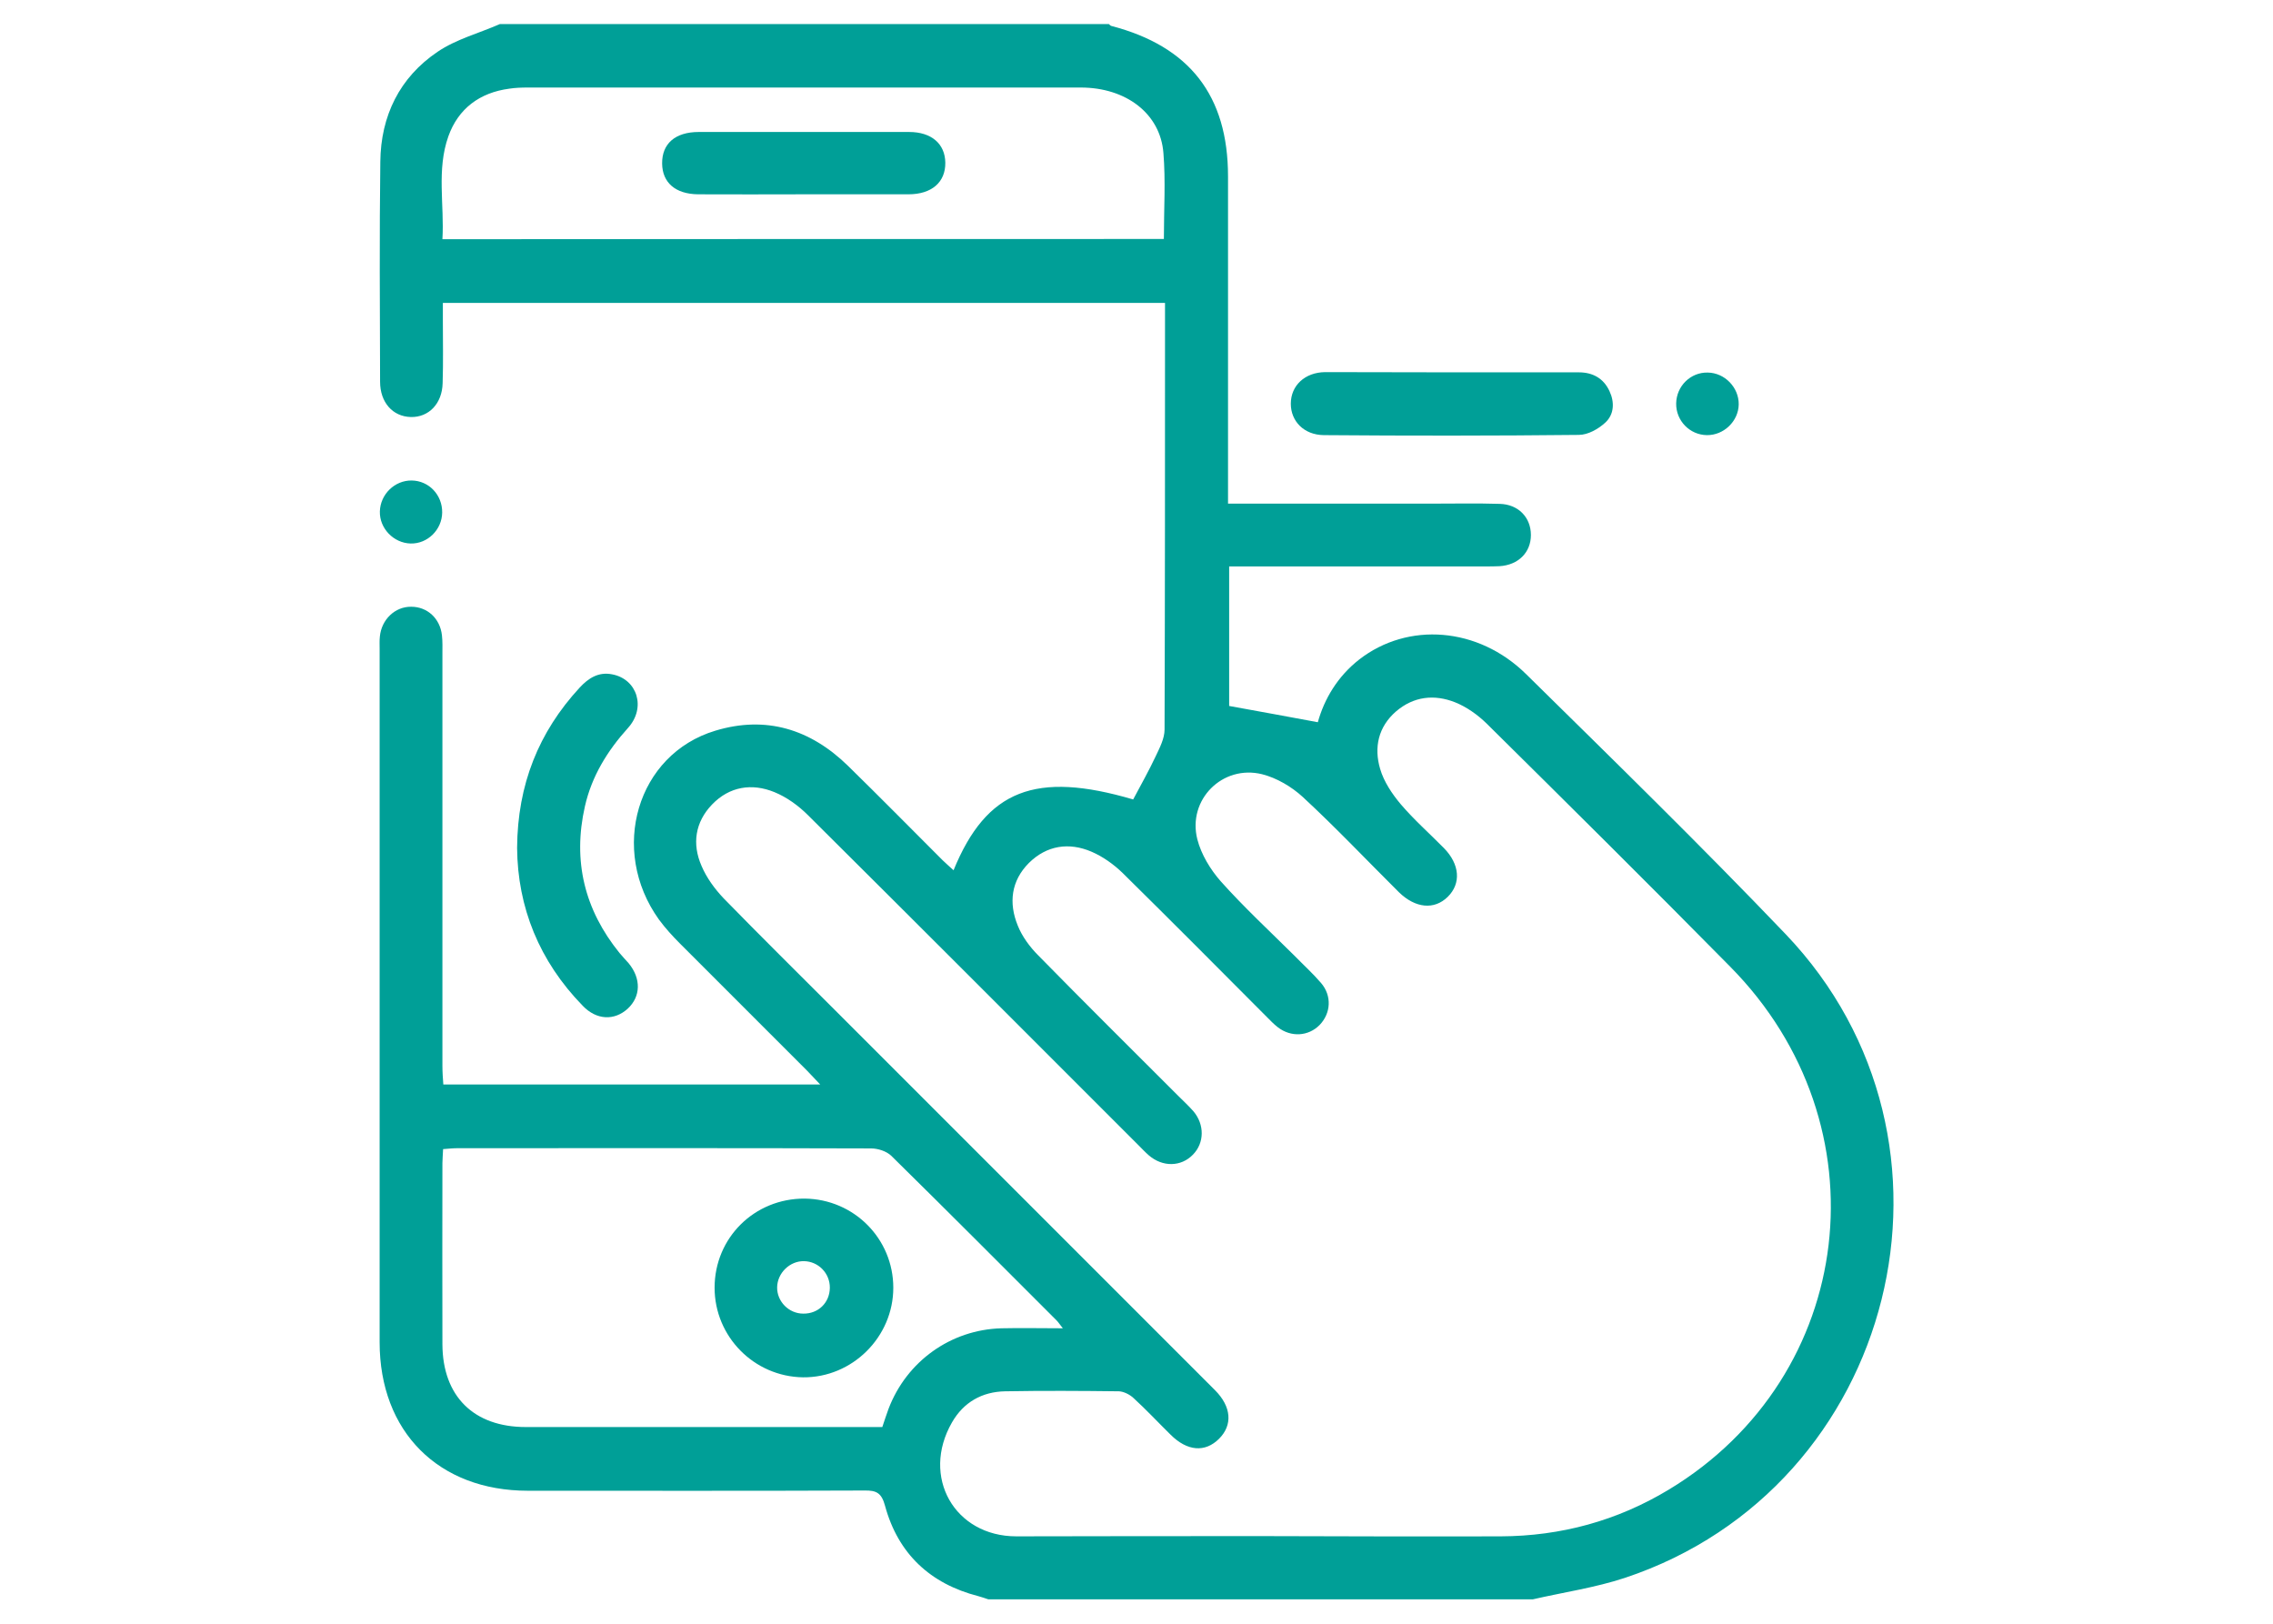 <?xml version="1.0" encoding="utf-8"?>
<!-- Generator: Adobe Illustrator 25.4.1, SVG Export Plug-In . SVG Version: 6.00 Build 0)  -->
<svg version="1.1" id="Livello_1" xmlns="http://www.w3.org/2000/svg" xmlns:xlink="http://www.w3.org/1999/xlink" x="0px" y="0px"
	 viewBox="0 0 992.1 708.7" style="enable-background:new 0 0 992.1 708.7;" xml:space="preserve">
<style type="text/css">
	.st0{fill:#009F97;}
</style>
<g>
	<path class="st0" d="M669,698c-79.2,0-158.4,0-237.6,0c-1.5-0.5-2.9-1-4.4-1.4c-21-5.4-35-18.5-40.7-39.4c-1.5-5.6-3.7-6.8-9-6.7
		c-49,0.2-98,0.1-146.9,0.1c-39,0-64.7-25.8-64.7-64.8c0-100.9,0-201.7,0-302.6c0-1.8-0.1-3.6,0.1-5.4c0.7-7.4,6.6-13.1,13.7-13
		c7,0,12.6,5.1,13.4,12.5c0.3,2.7,0.2,5.4,0.2,8c0,59.9,0,119.9,0,179.8c0,2.8,0.2,5.6,0.4,8.2c55,0,109.2,0,164.5,0
		c-2.4-2.5-4-4.2-5.6-5.9c-18.5-18.5-37-37-55.5-55.5c-3.3-3.3-6.5-6.8-9.3-10.6c-21.8-30.4-9.6-72.1,24.6-82.4
		c22.1-6.7,41.5-0.7,57.9,15.3c13.9,13.6,27.6,27.5,41.3,41.2c1.5,1.5,3.1,2.8,4.8,4.4c14.4-35.2,35.9-43.4,78.4-30.9
		c3.4-6.4,6.9-12.6,9.9-19c1.7-3.6,3.8-7.6,3.8-11.5c0.2-59.5,0.2-119,0.2-178.5c0-2.4,0-4.8,0-7.7c-105.2,0-209.8,0-315.2,0
		c0,2.7,0,5.1,0,7.5c0,9.2,0.2,18.3-0.1,27.5c-0.2,9-6.1,15-13.9,14.8c-7.9-0.2-13.4-6.4-13.4-15.4c-0.1-32-0.3-64,0.1-96
		c0.2-20,8.4-36.8,25-48c8.1-5.5,18.1-8.1,27.2-12.1c88.6,0,177.2,0,265.8,0c0.3,0.3,0.7,0.7,1,0.8c34.2,8.9,51,30.4,51,65.7
		c0,44.7,0,89.5,0,134.2c0,2.6,0,5.2,0,8.6c3.1,0,5.5,0,7.9,0c27.1,0,54.1,0,81.2,0c9.8,0,19.7-0.2,29.5,0.1
		c8.1,0.2,13.6,5.9,13.6,13.6c0,7.6-5.5,13.1-13.7,13.6c-2,0.1-4,0.1-6,0.1c-34.9,0-69.8,0-104.7,0c-2.4,0-4.8,0-7.3,0
		c0,21.4,0,42,0,60.9c13.3,2.4,25.8,4.7,38.7,7.1c2.8-10.1,8.6-20,18.1-27.4c21.3-16.5,51.9-14.2,72.8,6.4
		c38.1,37.5,76.4,74.9,113.3,113.5c86.4,90.5,48.5,241.4-70.1,280.9C696.3,692.9,682.5,694.9,669,698z M553,670.4L553,670.4
		c34,0.1,68,0.2,102,0.1c26.3-0.1,50.9-6.8,73.4-20.4c82-49.5,95-159.2,26.8-228.2c-35.2-35.7-70.8-71-106.4-106.2
		c-3.9-3.8-8.7-7.2-13.7-9.2c-9.1-3.6-18.1-2.6-25.8,4c-7.7,6.7-9.7,15.7-6.9,25.1c1.6,5.5,5.2,10.9,9,15.4
		c5.8,6.8,12.5,12.7,18.8,19.1c7,7.1,7.6,15.5,1.7,21.3c-5.9,5.8-14.1,5-21.3-2c-14-13.9-27.5-28.2-42-41.6
		c-4.9-4.5-11.4-8.3-17.7-9.9c-17.3-4.3-32.7,11.1-28.3,28.4c1.7,6.6,5.7,13.2,10.2,18.3c10.1,11.3,21.3,21.7,32.1,32.4
		c3.9,4,8.1,7.8,11.7,12c4.8,5.6,4.3,13.2-0.6,18.3c-4.9,5-12.5,5.5-18.3,1c-1.8-1.4-3.3-3-4.9-4.6c-21-21.1-41.8-42-62.8-62.7
		c-3.9-3.8-8.7-7.2-13.6-9.3c-9.8-4.2-19.5-2.8-27.3,4.9c-7.8,7.8-8.9,17.5-4.9,27.3c1.9,4.8,5.3,9.4,9,13.1
		c20.2,20.6,40.7,40.9,61.1,61.3c2.2,2.2,4.5,4.3,6.6,6.7c4.9,5.8,4.8,13.8-0.2,18.9c-5.2,5.4-13.3,5.5-19.3,0.3
		c-1.5-1.3-2.9-2.8-4.3-4.2C449,451.9,401,403.8,352.7,355.8c-4.2-4.2-9.3-7.9-14.7-10.1c-9.8-4-19.6-2.5-27.2,5.4
		c-7.4,7.7-8.8,17.2-4.6,26.8c2.2,5.2,5.8,10.1,9.7,14.2c16.1,16.5,32.5,32.7,48.8,49c55.2,55.2,110.4,110.4,165.6,165.6
		c7.2,7.2,7.8,15.2,1.8,21.2c-6.1,6.1-13.9,5.5-21.2-1.8c-5.4-5.3-10.6-10.9-16.2-16c-1.6-1.5-4.2-2.8-6.3-2.9
		c-16.6-0.2-33.1-0.3-49.7,0c-10,0.2-18.1,4.7-23.2,13.6c-13.6,23.7,1.1,49.7,28.1,49.7C480,670.4,516.5,670.4,553,670.4z
		 M193.4,501.5c-0.1,2.6-0.3,4.4-0.3,6.1c0,26.4-0.1,52.8,0,79.1c0.1,22.7,13.7,36.1,36.4,36.1c49.6,0,99.2,0,148.9,0
		c2.2,0,4.4,0,6.7,0c1-2.9,1.8-5.5,2.7-7.9c7.9-20.8,27.2-34.6,49.3-35.2c8.5-0.2,17.1,0,26.8,0c-1.6-2-2-2.7-2.7-3.4
		c-24-24-48-48.1-72.2-71.9c-2.1-2-5.8-3.2-8.8-3.2c-60.1-0.2-120.3-0.1-180.4-0.1C197.9,501.1,196,501.3,193.4,501.5z M508,104.3
		c0-13,0.8-25.3-0.2-37.5c-1.3-17.2-16.3-28.6-36.1-28.6c-80.5,0-161,0-241.4,0c-2.7,0-5.4,0.1-8,0.5c-12.9,1.7-22.3,8.7-26.6,20.8
		c-5.2,14.6-1.7,29.9-2.6,44.9C298.7,104.3,403,104.3,508,104.3z"/>
	<path class="st0" d="M634.1,162.5c18.3,0,36.6,0,55,0c6.1,0,10.8,2.6,13.4,8.2c2.3,4.9,2,10.2-1.8,13.7c-3,2.8-7.6,5.4-11.6,5.4
		c-37.1,0.4-74.2,0.4-111.3,0.1c-8.7-0.1-14.4-6.1-14.4-13.7c0-7.9,6.1-13.7,15-13.8C597.1,162.4,615.6,162.5,634.1,162.5z"/>
	<path class="st0" d="M745,189.9c-7.5-0.1-13.5-6.3-13.4-13.8c0.1-7.6,6.3-13.7,13.8-13.5c7.4,0.1,13.6,6.5,13.5,13.9
		C758.8,183.8,752.4,190,745,189.9z"/>
	<path class="st0" d="M225.7,370c0.2-27.6,9.4-50.5,27.3-69.9c3.8-4.1,8.2-7,14.2-5.8c11,2.1,14.9,14.6,6.9,23.4
		c-9,10-15.8,21-18.8,34.2c-5.4,23.8-0.2,45.1,15.1,64c1.3,1.6,2.7,3,4,4.5c5.5,6.7,5.3,14.5-0.4,19.8c-5.8,5.3-13.6,5.1-19.7-1.3
		C235.4,419.5,225.9,396,225.7,370z"/>
	<path class="st0" d="M193,223.7c-0.1,7.5-6.4,13.7-13.8,13.5c-7.4-0.2-13.6-6.6-13.4-14c0.2-7.5,6.5-13.6,13.9-13.5
		C187.2,209.8,193.1,216,193,223.7z"/>
	<path class="st0" d="M311.9,562c0-21.8,17.4-39,39.3-38.9c21.5,0.2,38.7,17.5,38.7,38.9c0,21.5-17.9,39.3-39.4,39.1
		C329.1,600.8,311.9,583.3,311.9,562z M362.2,562.1c0.1-6.4-5-11.6-11.3-11.7c-6.2-0.1-11.6,5.2-11.7,11.4s5.1,11.5,11.4,11.5
		C357.1,573.4,362.1,568.6,362.2,562.1z"/>
	<path class="st0" d="M350.3,84.8c-15.2,0-30.4,0.1-45.6,0c-9.9-0.1-15.6-5.1-15.7-13.4c-0.1-8.7,5.7-13.8,16-13.8
		c30.6,0,61.2,0,91.8,0c9.8,0,15.7,5.2,15.8,13.4c0.1,8.5-5.9,13.8-16.1,13.8C381.1,84.8,365.7,84.8,350.3,84.8z"/>
</g>
</svg>

